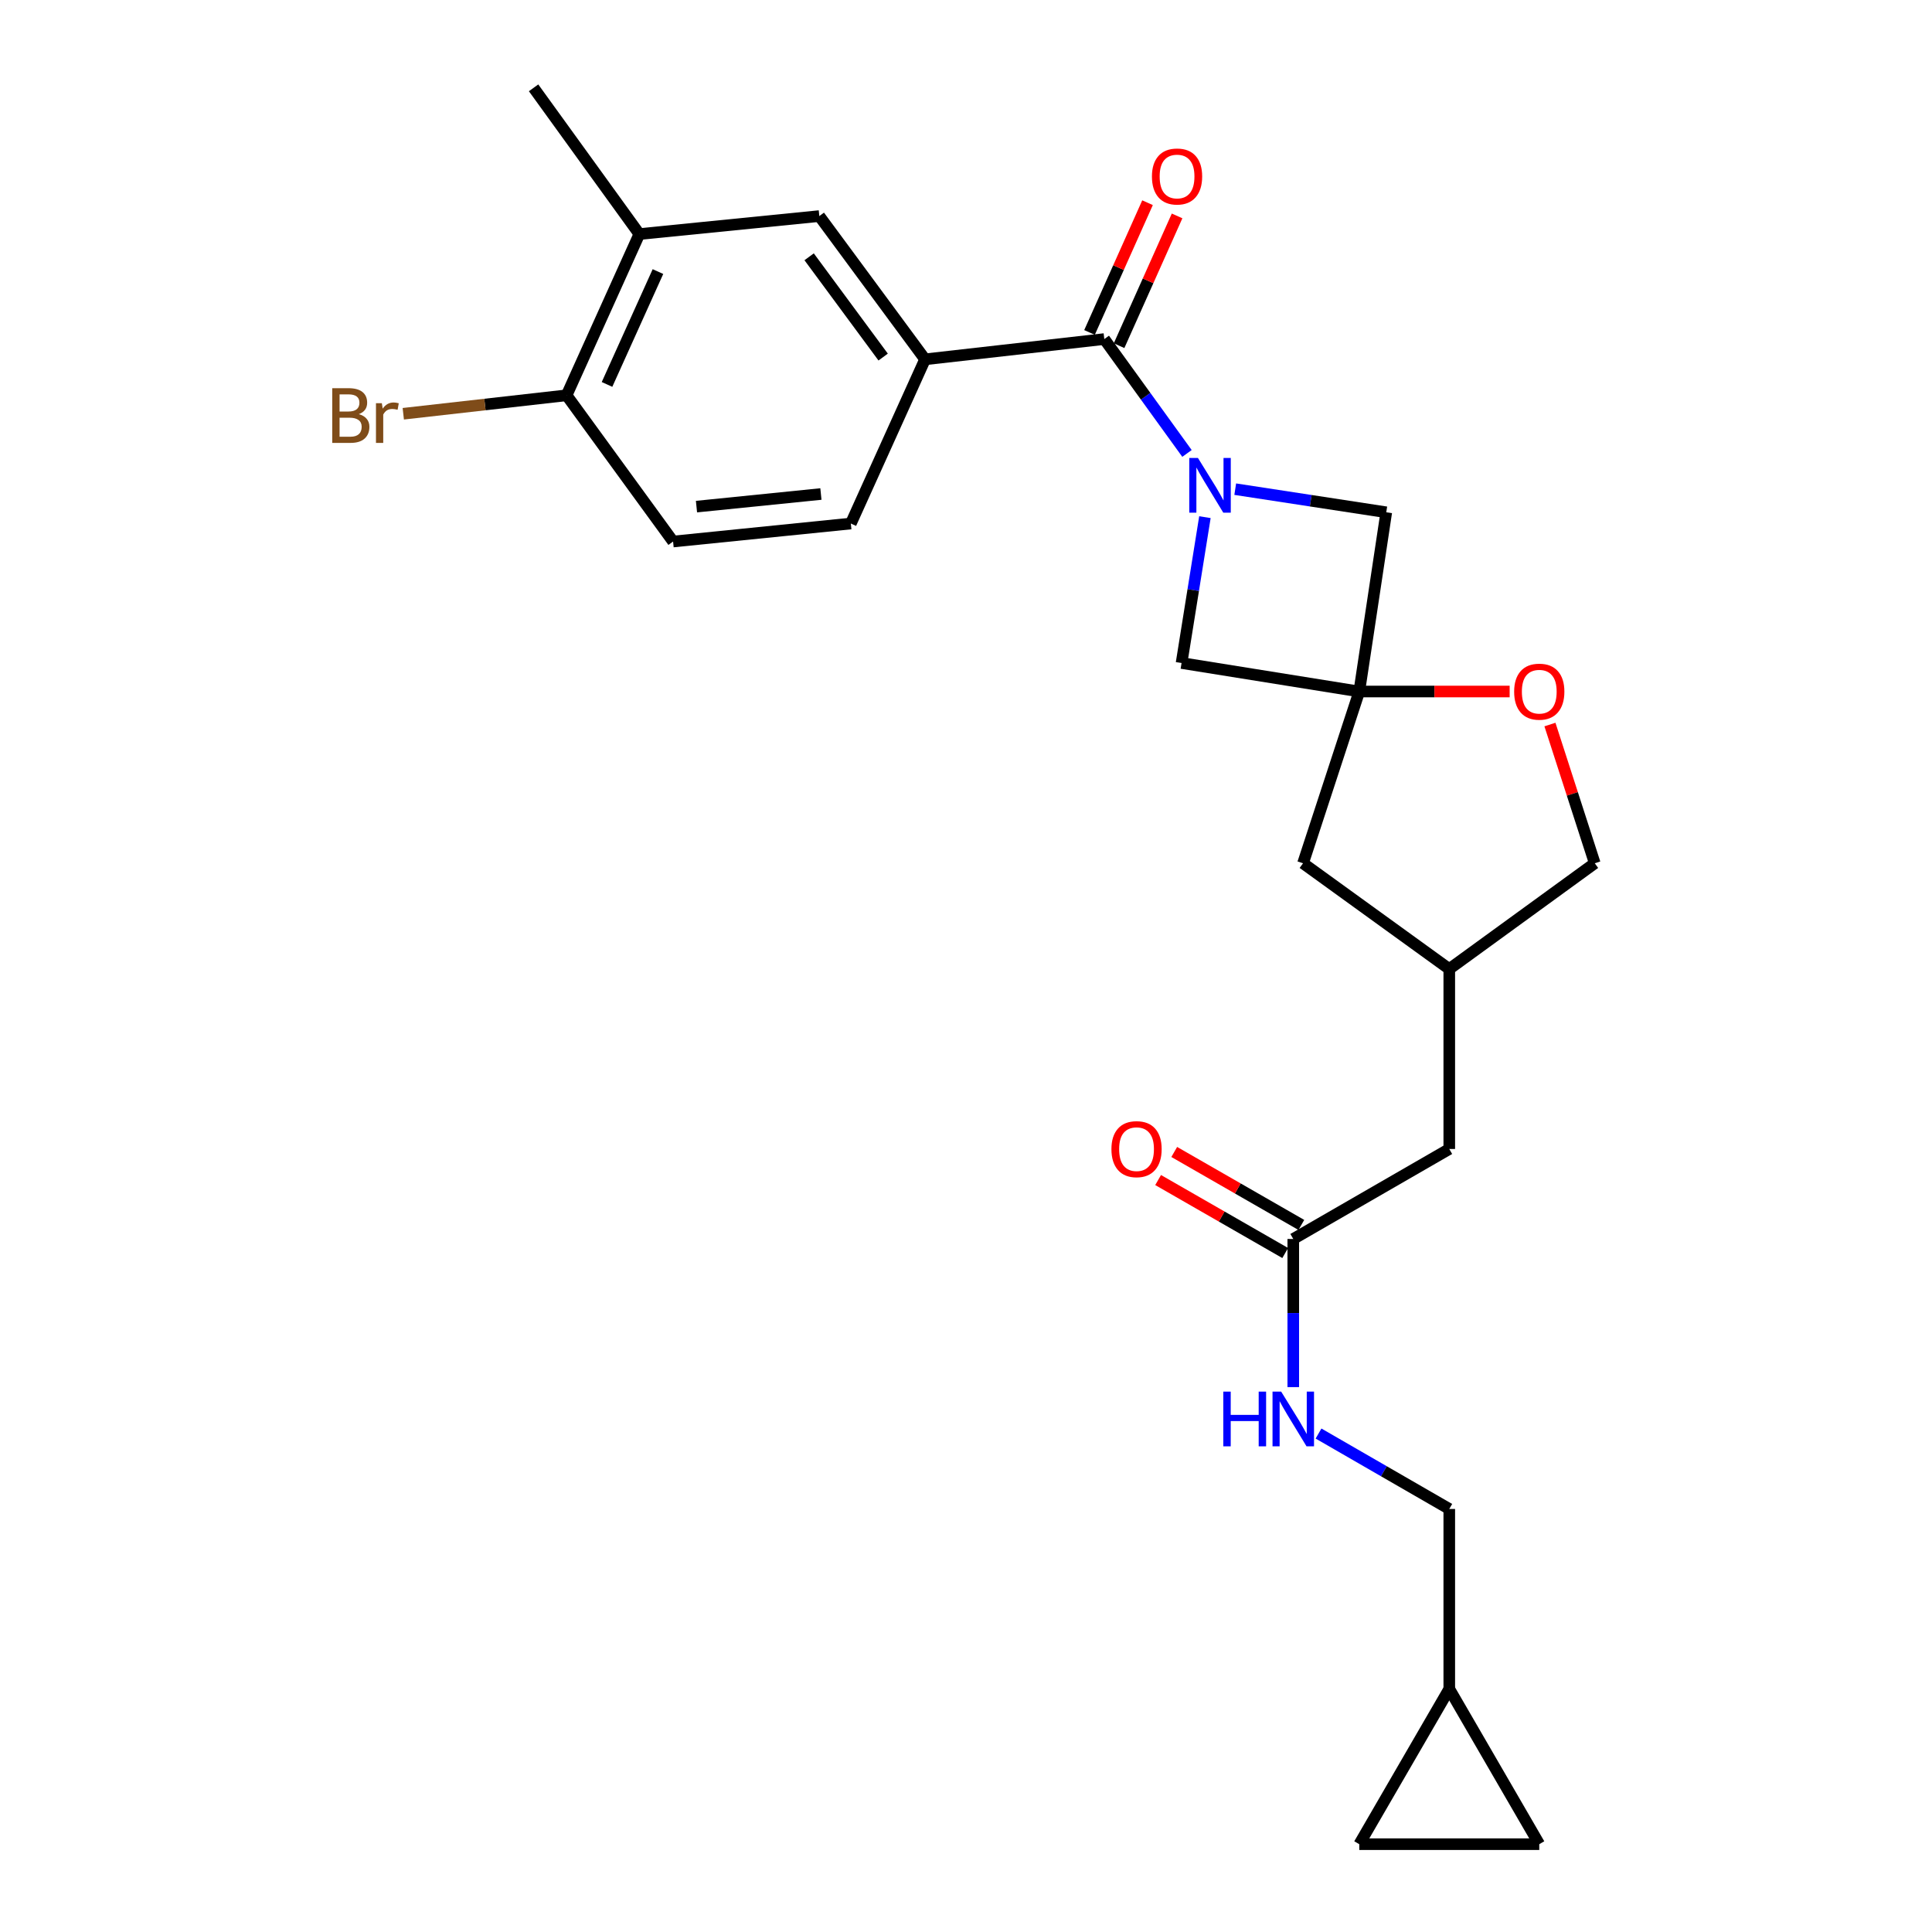<?xml version='1.0' encoding='iso-8859-1'?>
<svg version='1.1' baseProfile='full'
              xmlns='http://www.w3.org/2000/svg'
                      xmlns:rdkit='http://www.rdkit.org/xml'
                      xmlns:xlink='http://www.w3.org/1999/xlink'
                  xml:space='preserve'
width='1000px' height='1000px' viewBox='0 0 1000 1000'>
<!-- END OF HEADER -->
<rect style='opacity:1.0;fill:#FFFFFF;stroke:none' width='1000' height='1000' x='0' y='0'> </rect>
<path class='bond-0' d='M 614.381,234.698 L 592.981,205.099' style='fill:none;fill-rule:evenodd;stroke:#0000FF;stroke-width:6px;stroke-linecap:butt;stroke-linejoin:miter;stroke-opacity:1' />
<path class='bond-0' d='M 592.981,205.099 L 571.581,175.5' style='fill:none;fill-rule:evenodd;stroke:#000000;stroke-width:6px;stroke-linecap:butt;stroke-linejoin:miter;stroke-opacity:1' />
<path class='bond-3' d='M 623.665,267.682 L 617.616,305.43' style='fill:none;fill-rule:evenodd;stroke:#0000FF;stroke-width:6px;stroke-linecap:butt;stroke-linejoin:miter;stroke-opacity:1' />
<path class='bond-3' d='M 617.616,305.43 L 611.568,343.178' style='fill:none;fill-rule:evenodd;stroke:#000000;stroke-width:6px;stroke-linecap:butt;stroke-linejoin:miter;stroke-opacity:1' />
<path class='bond-4' d='M 639.354,253.19 L 678.441,259.174' style='fill:none;fill-rule:evenodd;stroke:#0000FF;stroke-width:6px;stroke-linecap:butt;stroke-linejoin:miter;stroke-opacity:1' />
<path class='bond-4' d='M 678.441,259.174 L 717.528,265.158' style='fill:none;fill-rule:evenodd;stroke:#000000;stroke-width:6px;stroke-linecap:butt;stroke-linejoin:miter;stroke-opacity:1' />
<path class='bond-2' d='M 571.581,175.5 L 478.813,185.984' style='fill:none;fill-rule:evenodd;stroke:#000000;stroke-width:6px;stroke-linecap:butt;stroke-linejoin:miter;stroke-opacity:1' />
<path class='bond-12' d='M 579.23,178.92 L 594.245,145.339' style='fill:none;fill-rule:evenodd;stroke:#000000;stroke-width:6px;stroke-linecap:butt;stroke-linejoin:miter;stroke-opacity:1' />
<path class='bond-12' d='M 594.245,145.339 L 609.26,111.757' style='fill:none;fill-rule:evenodd;stroke:#FF0000;stroke-width:6px;stroke-linecap:butt;stroke-linejoin:miter;stroke-opacity:1' />
<path class='bond-12' d='M 563.931,172.08 L 578.946,138.498' style='fill:none;fill-rule:evenodd;stroke:#000000;stroke-width:6px;stroke-linecap:butt;stroke-linejoin:miter;stroke-opacity:1' />
<path class='bond-12' d='M 578.946,138.498 L 593.961,104.917' style='fill:none;fill-rule:evenodd;stroke:#FF0000;stroke-width:6px;stroke-linecap:butt;stroke-linejoin:miter;stroke-opacity:1' />
<path class='bond-1' d='M 703.554,357.925 L 717.528,265.158' style='fill:none;fill-rule:evenodd;stroke:#000000;stroke-width:6px;stroke-linecap:butt;stroke-linejoin:miter;stroke-opacity:1' />
<path class='bond-5' d='M 703.554,357.925 L 742.473,357.925' style='fill:none;fill-rule:evenodd;stroke:#000000;stroke-width:6px;stroke-linecap:butt;stroke-linejoin:miter;stroke-opacity:1' />
<path class='bond-5' d='M 742.473,357.925 L 781.392,357.925' style='fill:none;fill-rule:evenodd;stroke:#FF0000;stroke-width:6px;stroke-linecap:butt;stroke-linejoin:miter;stroke-opacity:1' />
<path class='bond-16' d='M 703.554,357.925 L 674.45,446.82' style='fill:none;fill-rule:evenodd;stroke:#000000;stroke-width:6px;stroke-linecap:butt;stroke-linejoin:miter;stroke-opacity:1' />
<path class='bond-25' d='M 703.554,357.925 L 611.568,343.178' style='fill:none;fill-rule:evenodd;stroke:#000000;stroke-width:6px;stroke-linecap:butt;stroke-linejoin:miter;stroke-opacity:1' />
<path class='bond-6' d='M 478.813,185.984 L 424.078,111.837' style='fill:none;fill-rule:evenodd;stroke:#000000;stroke-width:6px;stroke-linecap:butt;stroke-linejoin:miter;stroke-opacity:1' />
<path class='bond-6' d='M 457.12,184.814 L 418.806,132.912' style='fill:none;fill-rule:evenodd;stroke:#000000;stroke-width:6px;stroke-linecap:butt;stroke-linejoin:miter;stroke-opacity:1' />
<path class='bond-15' d='M 478.813,185.984 L 440.39,270.977' style='fill:none;fill-rule:evenodd;stroke:#000000;stroke-width:6px;stroke-linecap:butt;stroke-linejoin:miter;stroke-opacity:1' />
<path class='bond-22' d='M 802.245,375.021 L 813.844,410.92' style='fill:none;fill-rule:evenodd;stroke:#FF0000;stroke-width:6px;stroke-linecap:butt;stroke-linejoin:miter;stroke-opacity:1' />
<path class='bond-22' d='M 813.844,410.92 L 825.444,446.82' style='fill:none;fill-rule:evenodd;stroke:#000000;stroke-width:6px;stroke-linecap:butt;stroke-linejoin:miter;stroke-opacity:1' />
<path class='bond-8' d='M 424.078,111.837 L 330.929,121.156' style='fill:none;fill-rule:evenodd;stroke:#000000;stroke-width:6px;stroke-linecap:butt;stroke-linejoin:miter;stroke-opacity:1' />
<path class='bond-7' d='M 669.394,641.292 L 750.142,594.713' style='fill:none;fill-rule:evenodd;stroke:#000000;stroke-width:6px;stroke-linecap:butt;stroke-linejoin:miter;stroke-opacity:1' />
<path class='bond-14' d='M 669.394,641.292 L 669.394,679.632' style='fill:none;fill-rule:evenodd;stroke:#000000;stroke-width:6px;stroke-linecap:butt;stroke-linejoin:miter;stroke-opacity:1' />
<path class='bond-14' d='M 669.394,679.632 L 669.394,717.971' style='fill:none;fill-rule:evenodd;stroke:#0000FF;stroke-width:6px;stroke-linecap:butt;stroke-linejoin:miter;stroke-opacity:1' />
<path class='bond-17' d='M 673.567,634.026 L 640.676,615.14' style='fill:none;fill-rule:evenodd;stroke:#000000;stroke-width:6px;stroke-linecap:butt;stroke-linejoin:miter;stroke-opacity:1' />
<path class='bond-17' d='M 640.676,615.14 L 607.785,596.254' style='fill:none;fill-rule:evenodd;stroke:#FF0000;stroke-width:6px;stroke-linecap:butt;stroke-linejoin:miter;stroke-opacity:1' />
<path class='bond-17' d='M 665.222,648.559 L 632.331,629.673' style='fill:none;fill-rule:evenodd;stroke:#000000;stroke-width:6px;stroke-linecap:butt;stroke-linejoin:miter;stroke-opacity:1' />
<path class='bond-17' d='M 632.331,629.673 L 599.44,610.787' style='fill:none;fill-rule:evenodd;stroke:#FF0000;stroke-width:6px;stroke-linecap:butt;stroke-linejoin:miter;stroke-opacity:1' />
<path class='bond-24' d='M 330.929,121.156 L 276.185,45.455' style='fill:none;fill-rule:evenodd;stroke:#000000;stroke-width:6px;stroke-linecap:butt;stroke-linejoin:miter;stroke-opacity:1' />
<path class='bond-27' d='M 330.929,121.156 L 293.269,204.604' style='fill:none;fill-rule:evenodd;stroke:#000000;stroke-width:6px;stroke-linecap:butt;stroke-linejoin:miter;stroke-opacity:1' />
<path class='bond-27' d='M 340.555,140.567 L 314.193,198.981' style='fill:none;fill-rule:evenodd;stroke:#000000;stroke-width:6px;stroke-linecap:butt;stroke-linejoin:miter;stroke-opacity:1' />
<path class='bond-9' d='M 750.142,874.189 L 750.142,781.039' style='fill:none;fill-rule:evenodd;stroke:#000000;stroke-width:6px;stroke-linecap:butt;stroke-linejoin:miter;stroke-opacity:1' />
<path class='bond-10' d='M 750.142,874.189 L 796.721,954.545' style='fill:none;fill-rule:evenodd;stroke:#000000;stroke-width:6px;stroke-linecap:butt;stroke-linejoin:miter;stroke-opacity:1' />
<path class='bond-11' d='M 750.142,874.189 L 703.554,954.545' style='fill:none;fill-rule:evenodd;stroke:#000000;stroke-width:6px;stroke-linecap:butt;stroke-linejoin:miter;stroke-opacity:1' />
<path class='bond-28' d='M 796.721,954.545 L 703.554,954.545' style='fill:none;fill-rule:evenodd;stroke:#000000;stroke-width:6px;stroke-linecap:butt;stroke-linejoin:miter;stroke-opacity:1' />
<path class='bond-13' d='M 293.269,204.604 L 348.386,280.297' style='fill:none;fill-rule:evenodd;stroke:#000000;stroke-width:6px;stroke-linecap:butt;stroke-linejoin:miter;stroke-opacity:1' />
<path class='bond-23' d='M 293.269,204.604 L 251.003,209.381' style='fill:none;fill-rule:evenodd;stroke:#000000;stroke-width:6px;stroke-linecap:butt;stroke-linejoin:miter;stroke-opacity:1' />
<path class='bond-23' d='M 251.003,209.381 L 208.736,214.157' style='fill:none;fill-rule:evenodd;stroke:#7F4C19;stroke-width:6px;stroke-linecap:butt;stroke-linejoin:miter;stroke-opacity:1' />
<path class='bond-21' d='M 682.465,742 L 716.304,761.52' style='fill:none;fill-rule:evenodd;stroke:#0000FF;stroke-width:6px;stroke-linecap:butt;stroke-linejoin:miter;stroke-opacity:1' />
<path class='bond-21' d='M 716.304,761.52 L 750.142,781.039' style='fill:none;fill-rule:evenodd;stroke:#000000;stroke-width:6px;stroke-linecap:butt;stroke-linejoin:miter;stroke-opacity:1' />
<path class='bond-18' d='M 440.39,270.977 L 348.386,280.297' style='fill:none;fill-rule:evenodd;stroke:#000000;stroke-width:6px;stroke-linecap:butt;stroke-linejoin:miter;stroke-opacity:1' />
<path class='bond-18' d='M 424.9,255.702 L 360.498,262.225' style='fill:none;fill-rule:evenodd;stroke:#000000;stroke-width:6px;stroke-linecap:butt;stroke-linejoin:miter;stroke-opacity:1' />
<path class='bond-19' d='M 674.45,446.82 L 750.142,501.564' style='fill:none;fill-rule:evenodd;stroke:#000000;stroke-width:6px;stroke-linecap:butt;stroke-linejoin:miter;stroke-opacity:1' />
<path class='bond-20' d='M 750.142,501.564 L 750.142,594.713' style='fill:none;fill-rule:evenodd;stroke:#000000;stroke-width:6px;stroke-linecap:butt;stroke-linejoin:miter;stroke-opacity:1' />
<path class='bond-26' d='M 750.142,501.564 L 825.444,446.82' style='fill:none;fill-rule:evenodd;stroke:#000000;stroke-width:6px;stroke-linecap:butt;stroke-linejoin:miter;stroke-opacity:1' />
<path  class='atom-0' d='M 620.047 237.033
L 629.327 252.033
Q 630.247 253.513, 631.727 256.193
Q 633.207 258.873, 633.287 259.033
L 633.287 237.033
L 637.047 237.033
L 637.047 265.353
L 633.167 265.353
L 623.207 248.953
Q 622.047 247.033, 620.807 244.833
Q 619.607 242.633, 619.247 241.953
L 619.247 265.353
L 615.567 265.353
L 615.567 237.033
L 620.047 237.033
' fill='#0000FF'/>
<path  class='atom-6' d='M 783.721 358.005
Q 783.721 351.205, 787.081 347.405
Q 790.441 343.605, 796.721 343.605
Q 803.001 343.605, 806.361 347.405
Q 809.721 351.205, 809.721 358.005
Q 809.721 364.885, 806.321 368.805
Q 802.921 372.685, 796.721 372.685
Q 790.481 372.685, 787.081 368.805
Q 783.721 364.925, 783.721 358.005
M 796.721 369.485
Q 801.041 369.485, 803.361 366.605
Q 805.721 363.685, 805.721 358.005
Q 805.721 352.445, 803.361 349.645
Q 801.041 346.805, 796.721 346.805
Q 792.401 346.805, 790.041 349.605
Q 787.721 352.405, 787.721 358.005
Q 787.721 363.725, 790.041 366.605
Q 792.401 369.485, 796.721 369.485
' fill='#FF0000'/>
<path  class='atom-13' d='M 596.241 91.35
Q 596.241 84.55, 599.601 80.75
Q 602.961 76.95, 609.241 76.95
Q 615.521 76.95, 618.881 80.75
Q 622.241 84.55, 622.241 91.35
Q 622.241 98.23, 618.841 102.15
Q 615.441 106.03, 609.241 106.03
Q 603.001 106.03, 599.601 102.15
Q 596.241 98.27, 596.241 91.35
M 609.241 102.83
Q 613.561 102.83, 615.881 99.95
Q 618.241 97.03, 618.241 91.35
Q 618.241 85.79, 615.881 82.99
Q 613.561 80.15, 609.241 80.15
Q 604.921 80.15, 602.561 82.95
Q 600.241 85.75, 600.241 91.35
Q 600.241 97.07, 602.561 99.95
Q 604.921 102.83, 609.241 102.83
' fill='#FF0000'/>
<path  class='atom-15' d='M 633.174 720.3
L 637.014 720.3
L 637.014 732.34
L 651.494 732.34
L 651.494 720.3
L 655.334 720.3
L 655.334 748.62
L 651.494 748.62
L 651.494 735.54
L 637.014 735.54
L 637.014 748.62
L 633.174 748.62
L 633.174 720.3
' fill='#0000FF'/>
<path  class='atom-15' d='M 663.134 720.3
L 672.414 735.3
Q 673.334 736.78, 674.814 739.46
Q 676.294 742.14, 676.374 742.3
L 676.374 720.3
L 680.134 720.3
L 680.134 748.62
L 676.254 748.62
L 666.294 732.22
Q 665.134 730.3, 663.894 728.1
Q 662.694 725.9, 662.334 725.22
L 662.334 748.62
L 658.654 748.62
L 658.654 720.3
L 663.134 720.3
' fill='#0000FF'/>
<path  class='atom-18' d='M 575.274 594.793
Q 575.274 587.993, 578.634 584.193
Q 581.994 580.393, 588.274 580.393
Q 594.554 580.393, 597.914 584.193
Q 601.274 587.993, 601.274 594.793
Q 601.274 601.673, 597.874 605.593
Q 594.474 609.473, 588.274 609.473
Q 582.034 609.473, 578.634 605.593
Q 575.274 601.713, 575.274 594.793
M 588.274 606.273
Q 592.594 606.273, 594.914 603.393
Q 597.274 600.473, 597.274 594.793
Q 597.274 589.233, 594.914 586.433
Q 592.594 583.593, 588.274 583.593
Q 583.954 583.593, 581.594 586.393
Q 579.274 589.193, 579.274 594.793
Q 579.274 600.513, 581.594 603.393
Q 583.954 606.273, 588.274 606.273
' fill='#FF0000'/>
<path  class='atom-24' d='M 185.722 214.367
Q 188.442 215.127, 189.802 216.807
Q 191.202 218.447, 191.202 220.887
Q 191.202 224.807, 188.682 227.047
Q 186.202 229.247, 181.482 229.247
L 171.962 229.247
L 171.962 200.927
L 180.322 200.927
Q 185.162 200.927, 187.602 202.887
Q 190.042 204.847, 190.042 208.447
Q 190.042 212.727, 185.722 214.367
M 175.762 204.127
L 175.762 213.007
L 180.322 213.007
Q 183.122 213.007, 184.562 211.887
Q 186.042 210.727, 186.042 208.447
Q 186.042 204.127, 180.322 204.127
L 175.762 204.127
M 181.482 226.047
Q 184.242 226.047, 185.722 224.727
Q 187.202 223.407, 187.202 220.887
Q 187.202 218.567, 185.562 217.407
Q 183.962 216.207, 180.882 216.207
L 175.762 216.207
L 175.762 226.047
L 181.482 226.047
' fill='#7F4C19'/>
<path  class='atom-24' d='M 197.642 208.687
L 198.082 211.527
Q 200.242 208.327, 203.762 208.327
Q 204.882 208.327, 206.402 208.727
L 205.802 212.087
Q 204.082 211.687, 203.122 211.687
Q 201.442 211.687, 200.322 212.367
Q 199.242 213.007, 198.362 214.567
L 198.362 229.247
L 194.602 229.247
L 194.602 208.687
L 197.642 208.687
' fill='#7F4C19'/>
</svg>
